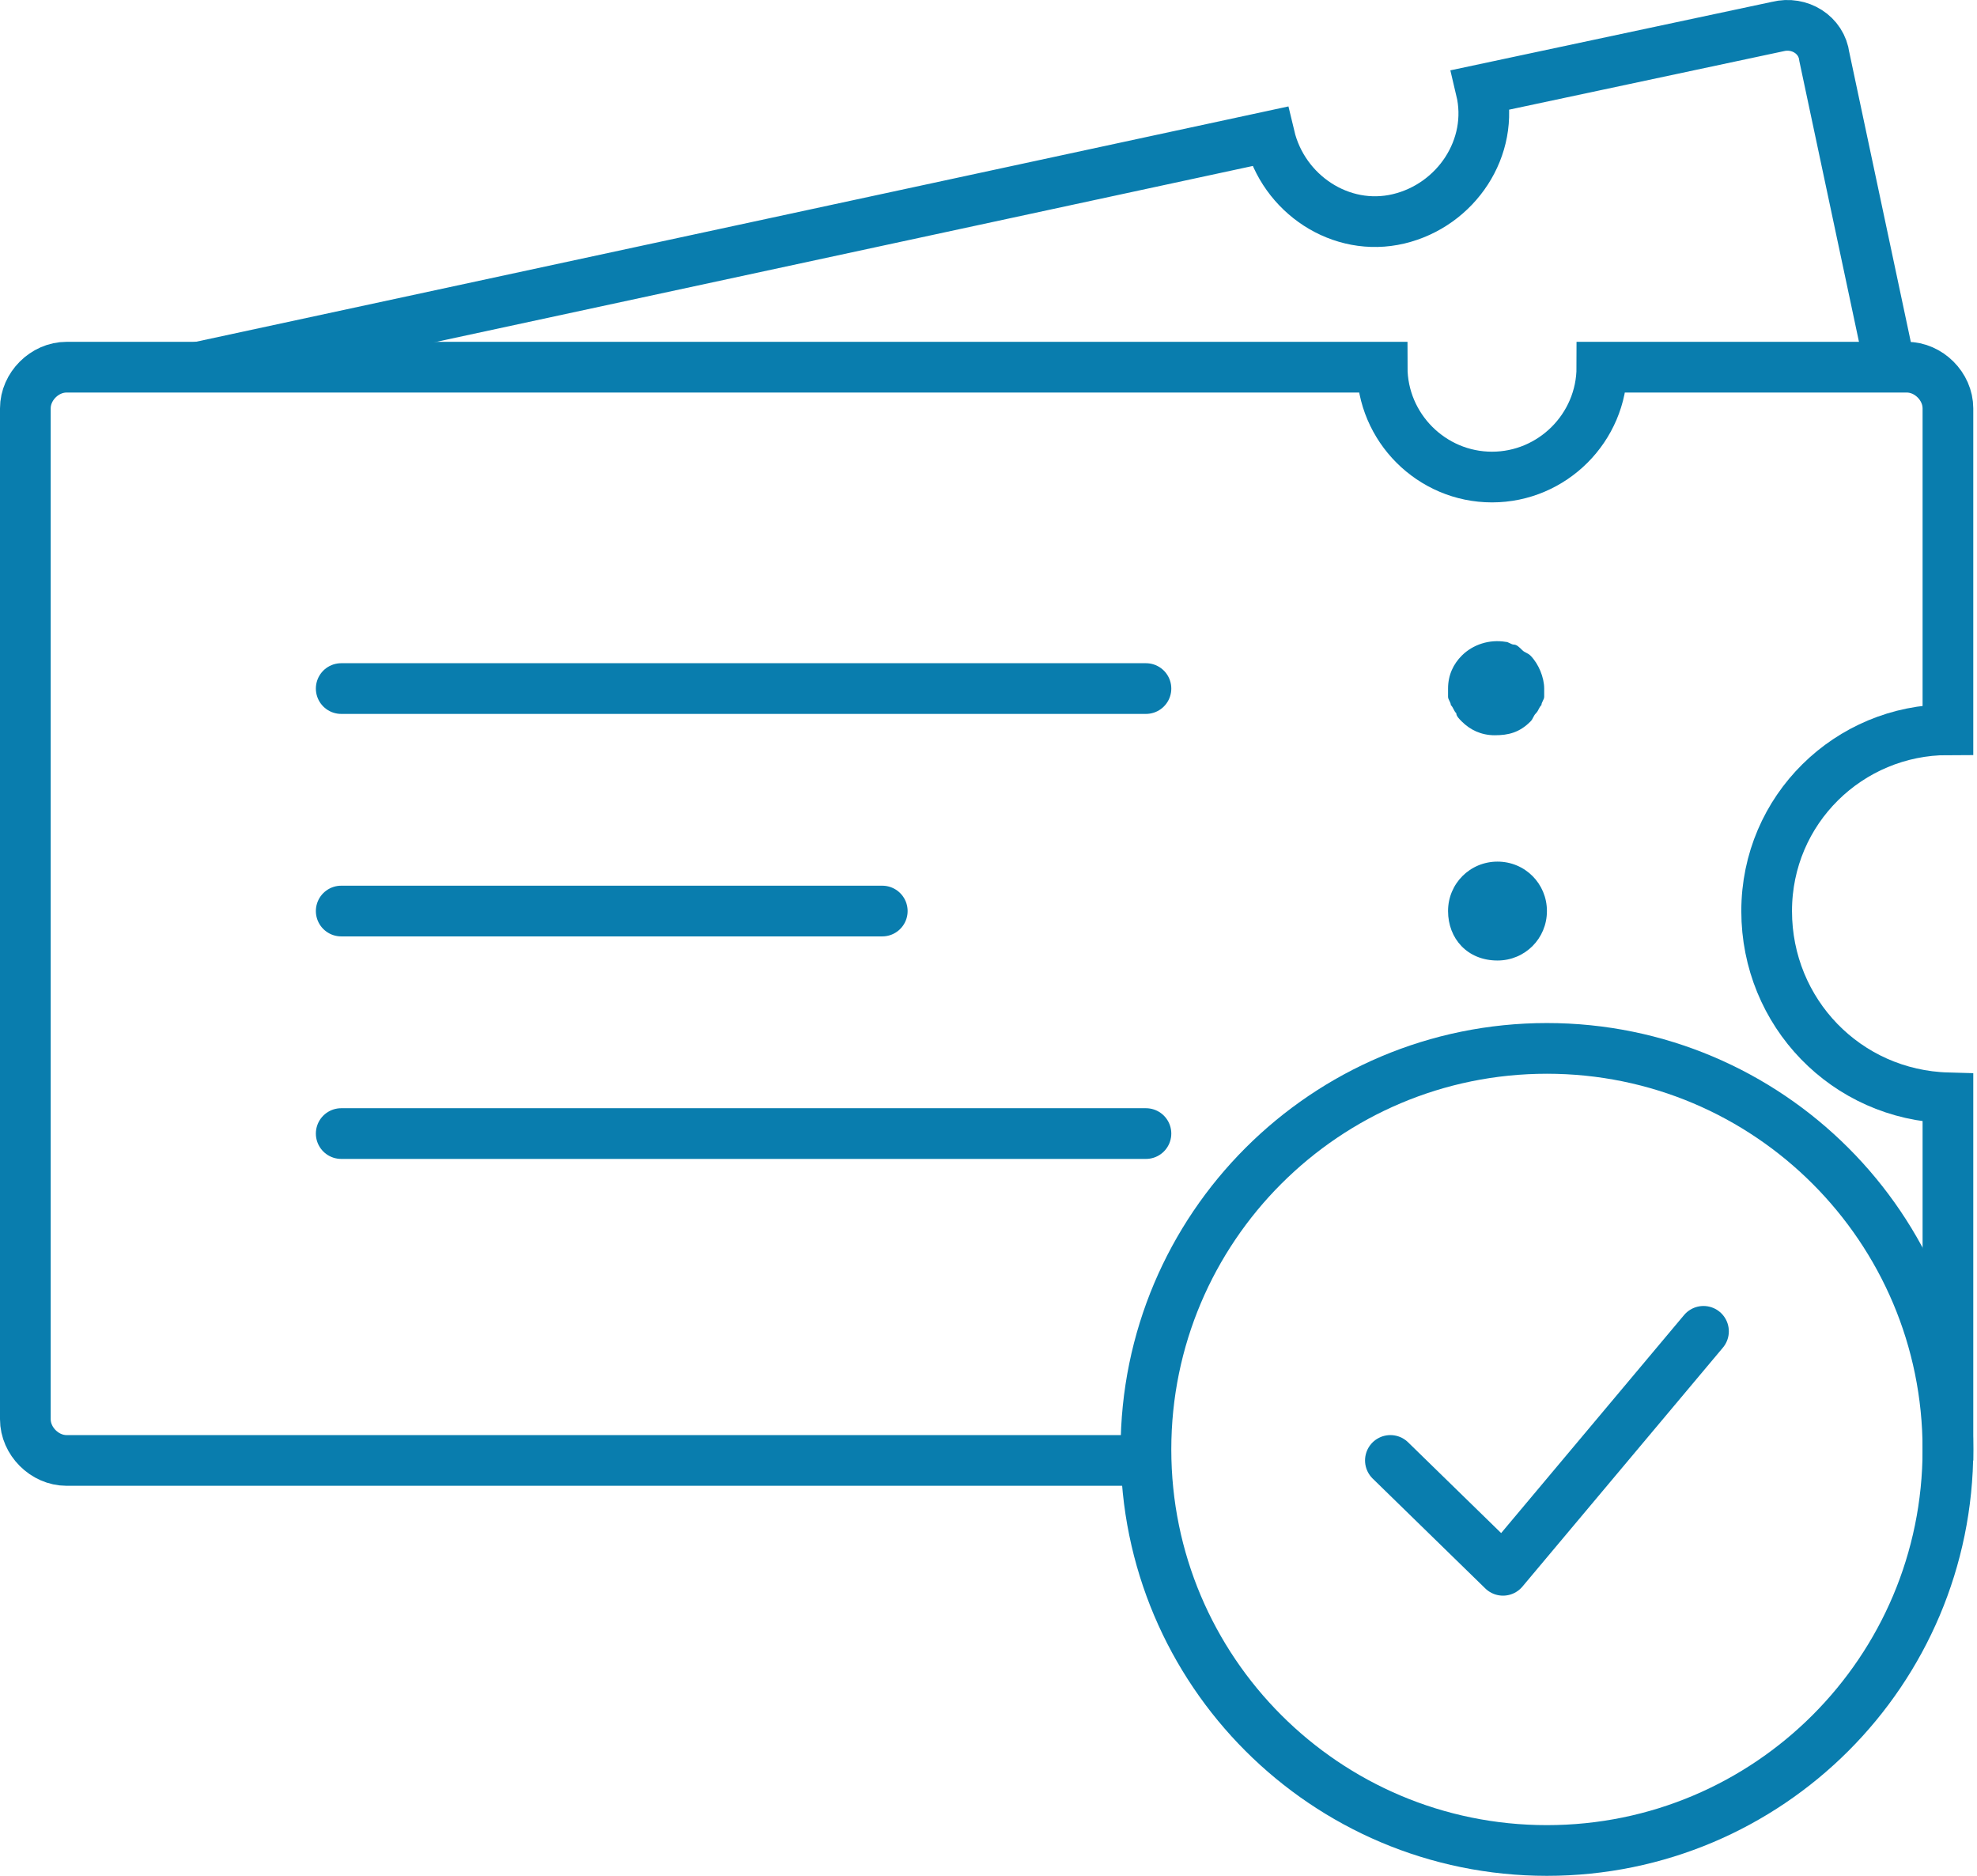 <svg xmlns="http://www.w3.org/2000/svg" width="78" height="74" viewBox="0 0 78 74" fill="none"><path d="M61.032 73C69.77 73 76.853 65.917 76.853 57.179C76.853 48.442 69.77 41.358 61.032 41.358C52.295 41.358 45.212 48.442 45.212 57.179C45.212 65.917 52.295 73 61.032 73Z" stroke="#097DAE" stroke-width="2" stroke-miterlimit="10" stroke-linecap="round" stroke-linejoin="round"></path><path d="M57.131 35.94C57.131 34.857 57.998 33.99 59.082 33.99C60.166 33.99 61.032 34.857 61.032 35.94C61.032 37.024 60.166 37.891 59.082 37.891C57.89 37.891 57.131 37.024 57.131 35.94Z" fill="#097DAE"></path><path d="M58.974 29.005C58.432 29.005 57.998 28.788 57.673 28.463C57.565 28.355 57.456 28.247 57.456 28.138C57.348 28.03 57.348 27.922 57.24 27.813C57.24 27.705 57.131 27.596 57.131 27.488C57.131 27.38 57.131 27.271 57.131 27.163C57.131 26.621 57.348 26.188 57.673 25.863C58.107 25.429 58.757 25.212 59.407 25.321C59.515 25.321 59.624 25.429 59.732 25.429C59.84 25.429 59.949 25.538 60.057 25.646C60.166 25.754 60.274 25.754 60.382 25.863C60.707 26.188 60.924 26.73 60.924 27.163C60.924 27.271 60.924 27.38 60.924 27.488C60.924 27.596 60.816 27.705 60.816 27.813C60.707 27.922 60.707 28.03 60.599 28.138C60.491 28.247 60.491 28.355 60.382 28.463C59.949 28.897 59.515 29.005 58.974 29.005Z" fill="#097DAE"></path><path d="M76.853 57.613V43.309C72.844 43.2 69.701 39.95 69.701 35.94C69.701 31.931 72.952 28.788 76.853 28.788V16.11C76.853 15.243 76.095 14.485 75.228 14.485H63.2C63.2 16.869 61.249 18.819 58.865 18.819C56.481 18.819 54.531 16.869 54.531 14.485H2.625C1.759 14.485 1 15.243 1 16.11V55.987C1 56.854 1.759 57.613 2.625 57.613H45.212" stroke="#097DAE" stroke-width="2" stroke-miterlimit="10"></path><path d="M7.827 14.485L50.088 5.382C50.63 7.658 52.905 9.175 55.181 8.633C57.456 8.091 58.974 5.816 58.432 3.54L70.135 1.048C71.002 0.831 71.869 1.373 71.977 2.24L74.578 14.485" stroke="#097DAE" stroke-width="2" stroke-miterlimit="10"></path><path d="M13.462 27.163H45.212" stroke="#097DAE" stroke-width="2" stroke-miterlimit="10" stroke-linecap="round" stroke-linejoin="round"></path><path d="M13.462 35.94H34.809" stroke="#097DAE" stroke-width="2" stroke-miterlimit="10" stroke-linecap="round" stroke-linejoin="round"></path><path d="M13.462 44.718H45.212" stroke="#097DAE" stroke-width="2" stroke-miterlimit="10" stroke-linecap="round" stroke-linejoin="round"></path><path d="M54.856 57.613L59.299 61.947L67.209 52.52" stroke="#097DAE" stroke-width="2" stroke-miterlimit="10" stroke-linecap="round" stroke-linejoin="round"></path></svg>